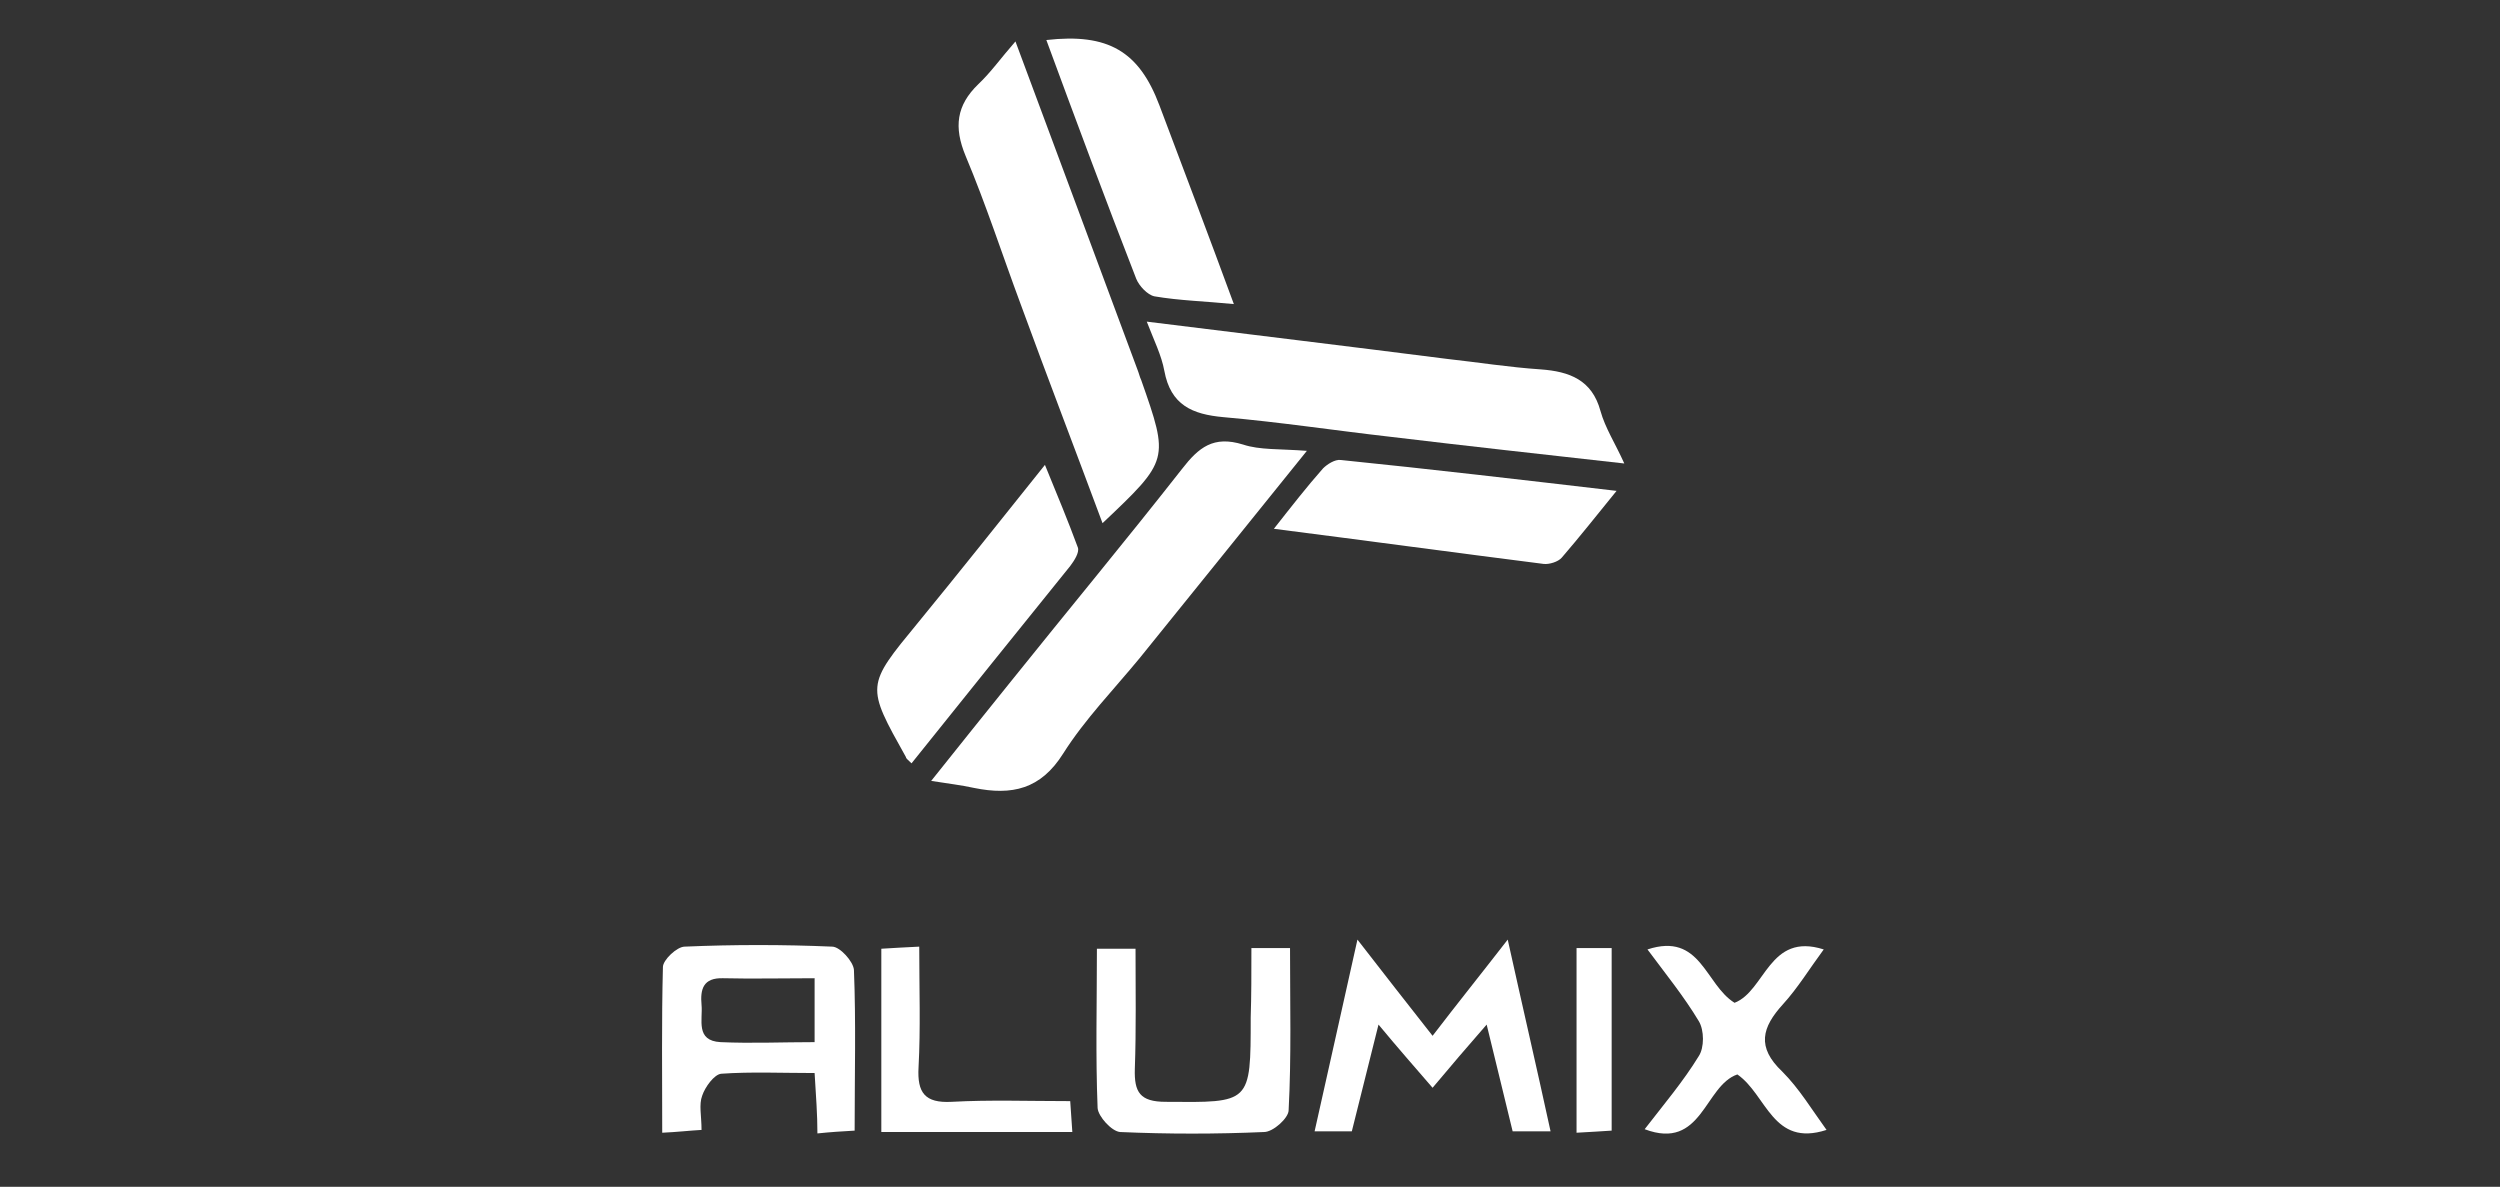 <?xml version="1.0" encoding="UTF-8"?> <!-- Generator: Adobe Illustrator 26.0.3, SVG Export Plug-In . SVG Version: 6.00 Build 0) --> <svg xmlns="http://www.w3.org/2000/svg" xmlns:xlink="http://www.w3.org/1999/xlink" id="Layer_1" x="0px" y="0px" viewBox="0 0 356 169" style="enable-background:new 0 0 356 169;" xml:space="preserve"><rect x="0" y="0" width="356" height="169" fill="#333333" stroke="none"/> <style type="text/css"> .st0{fill:#FFFFFF;} </style> <path class="st0" d="M186.1,64.2c-8.4,10.4-16.1,20-23.8,29.5c-3.7,4.5-7.8,8.7-10.9,13.6c-3.2,5.1-7.3,6-12.7,4.9 c-1.8-0.4-3.6-0.6-6.1-1c3.9-4.9,7.6-9.5,11.3-14.1C152,87,160.3,77,168.3,66.8c2.4-3.1,4.5-4.8,8.7-3.5 C179.4,64.1,182.2,63.9,186.1,64.2z"></path> <path class="st0" d="M157,74.5c-3.9-10.5-7.9-20.9-11.7-31.3c-2.6-7-4.9-14.1-7.8-21c-1.7-4.1-1.3-7.2,1.8-10.2 c1.8-1.7,3.2-3.7,5.3-6.1c5.9,15.9,11.7,31.4,17.4,46.8c0.2,0.5,0.3,1,0.5,1.4C166.5,65.5,166.5,65.5,157,74.5z"></path> <path class="st0" d="M231.3,66c-11.6-1.3-22.5-2.5-33.3-3.8c-7.9-0.9-15.8-2.1-23.8-2.8c-4.4-0.4-7.5-1.7-8.4-6.6 c-0.4-2.2-1.5-4.4-2.5-7c14.5,1.8,28.6,3.5,42.7,5.3c4.5,0.5,8.9,1.2,13.4,1.5c4.1,0.3,7.3,1.5,8.5,5.9C228.6,61,230,63.1,231.3,66z "></path> <path class="st0" d="M129.8,108.7c-0.6-0.6-0.8-0.7-0.8-0.9c-5.7-10.2-5.7-10.1,1.7-19.1c5.9-7.2,11.7-14.5,18.1-22.5 c1.8,4.4,3.3,8,4.7,11.8c0.2,0.7-0.5,1.8-1.1,2.6C144.9,89.9,137.4,99.2,129.8,108.7z"></path> <path class="st0" d="M175.7,43.3c-4.1-0.4-7.8-0.5-11.3-1.1c-1-0.2-2.2-1.5-2.6-2.5c-4.4-11.3-8.6-22.6-12.8-34 c8.8-1,13.2,1.6,16.1,9.3C168.6,24.3,172.1,33.5,175.7,43.3z"></path> <path class="st0" d="M230.2,69.9c-3,3.7-5.3,6.6-7.8,9.5c-0.5,0.6-1.8,1-2.6,0.9c-12.6-1.6-25.1-3.3-38.4-5c2.6-3.3,4.7-6,7-8.6 c0.6-0.6,1.7-1.3,2.5-1.2C203.7,66.8,216.5,68.3,230.2,69.9z"></path> <path class="st0" d="M116,152.8c-4.7,0-9-0.2-13.3,0.1c-1,0.1-2.3,1.9-2.7,3.1c-0.5,1.3-0.1,2.9-0.1,4.9c-1.8,0.1-3.4,0.3-5.6,0.4 c0-8.1-0.1-15.9,0.1-23.6c0-1,2-2.9,3.1-2.9c7-0.3,14-0.3,21,0c1.1,0,3,2.1,3.1,3.3c0.3,7.5,0.1,14.9,0.1,22.9 c-1.8,0.1-3.4,0.2-5.3,0.4C116.4,158.6,116.2,156.2,116,152.8z M116,139.3c-4.7,0-8.9,0.1-13,0c-2.9-0.1-3.3,1.6-3.1,3.8 c0.2,2.1-0.9,5.1,2.7,5.3c4.4,0.2,8.8,0,13.4,0C116,145.1,116,142.5,116,139.3z"></path> <path class="st0" d="M220.8,161.1c-2,0-3.5,0-5.4,0c-1.1-4.6-2.3-9.4-3.7-15.2c-2.8,3.2-5.1,5.9-7.7,9c-2.5-2.9-4.8-5.5-7.7-9 c-1.4,5.6-2.6,10.4-3.8,15.2c-1.8,0-3.3,0-5.3,0c2-9,4-17.8,6.1-27.3c3.8,4.9,7,9,10.7,13.7c3.6-4.7,6.9-8.8,10.7-13.7 C216.8,143.3,218.8,151.9,220.8,161.1z"></path> <path class="st0" d="M178.2,135c2.1,0,3.6,0,5.5,0c0,7.8,0.2,15.5-0.2,23.1c0,1.1-2.2,3.1-3.5,3.1c-6.8,0.3-13.7,0.3-20.5,0 c-1.2-0.1-3.1-2.2-3.2-3.4c-0.3-7.5-0.1-14.9-0.1-22.7c1.9,0,3.5,0,5.5,0c0,5.8,0.1,11.5-0.1,17.1c-0.1,3.3,0.7,4.7,4.4,4.7 c12.1,0.1,12.1,0.3,12.1-12C178.2,141.8,178.2,138.6,178.2,135z"></path> <path class="st0" d="M234.6,135.2c7.6-2.5,8.2,5,12.4,7.6c4.4-1.7,4.9-10.1,12.7-7.6c-2,2.7-3.7,5.5-5.8,7.8c-3,3.3-3.8,6.1-0.1,9.6 c2.4,2.4,4.2,5.4,6.3,8.3c-7.7,2.5-8.5-5-12.7-7.9c-4.7,1.6-5,10.9-13.2,7.8c2.7-3.5,5.5-6.8,7.7-10.4c0.8-1.2,0.8-3.7,0-5 C239.8,141.9,237.2,138.7,234.6,135.2z"></path> <path class="st0" d="M125.5,161.2c0-8.9,0-17.3,0-26.1c1.7-0.1,3.2-0.2,5.4-0.3c0,6,0.2,11.6-0.1,17.2c-0.2,3.6,0.9,5.1,4.7,4.9 c5.5-0.3,10.9-0.1,16.9-0.1c0.1,1.5,0.2,2.8,0.3,4.4C143.5,161.2,134.7,161.2,125.5,161.2z"></path> <path class="st0" d="M224.5,135c1.7,0,3.2,0,5,0c0,8.7,0,17.2,0,26c-1.6,0.1-3.1,0.2-5,0.3C224.5,152.5,224.5,143.9,224.5,135z"></path> </svg> 